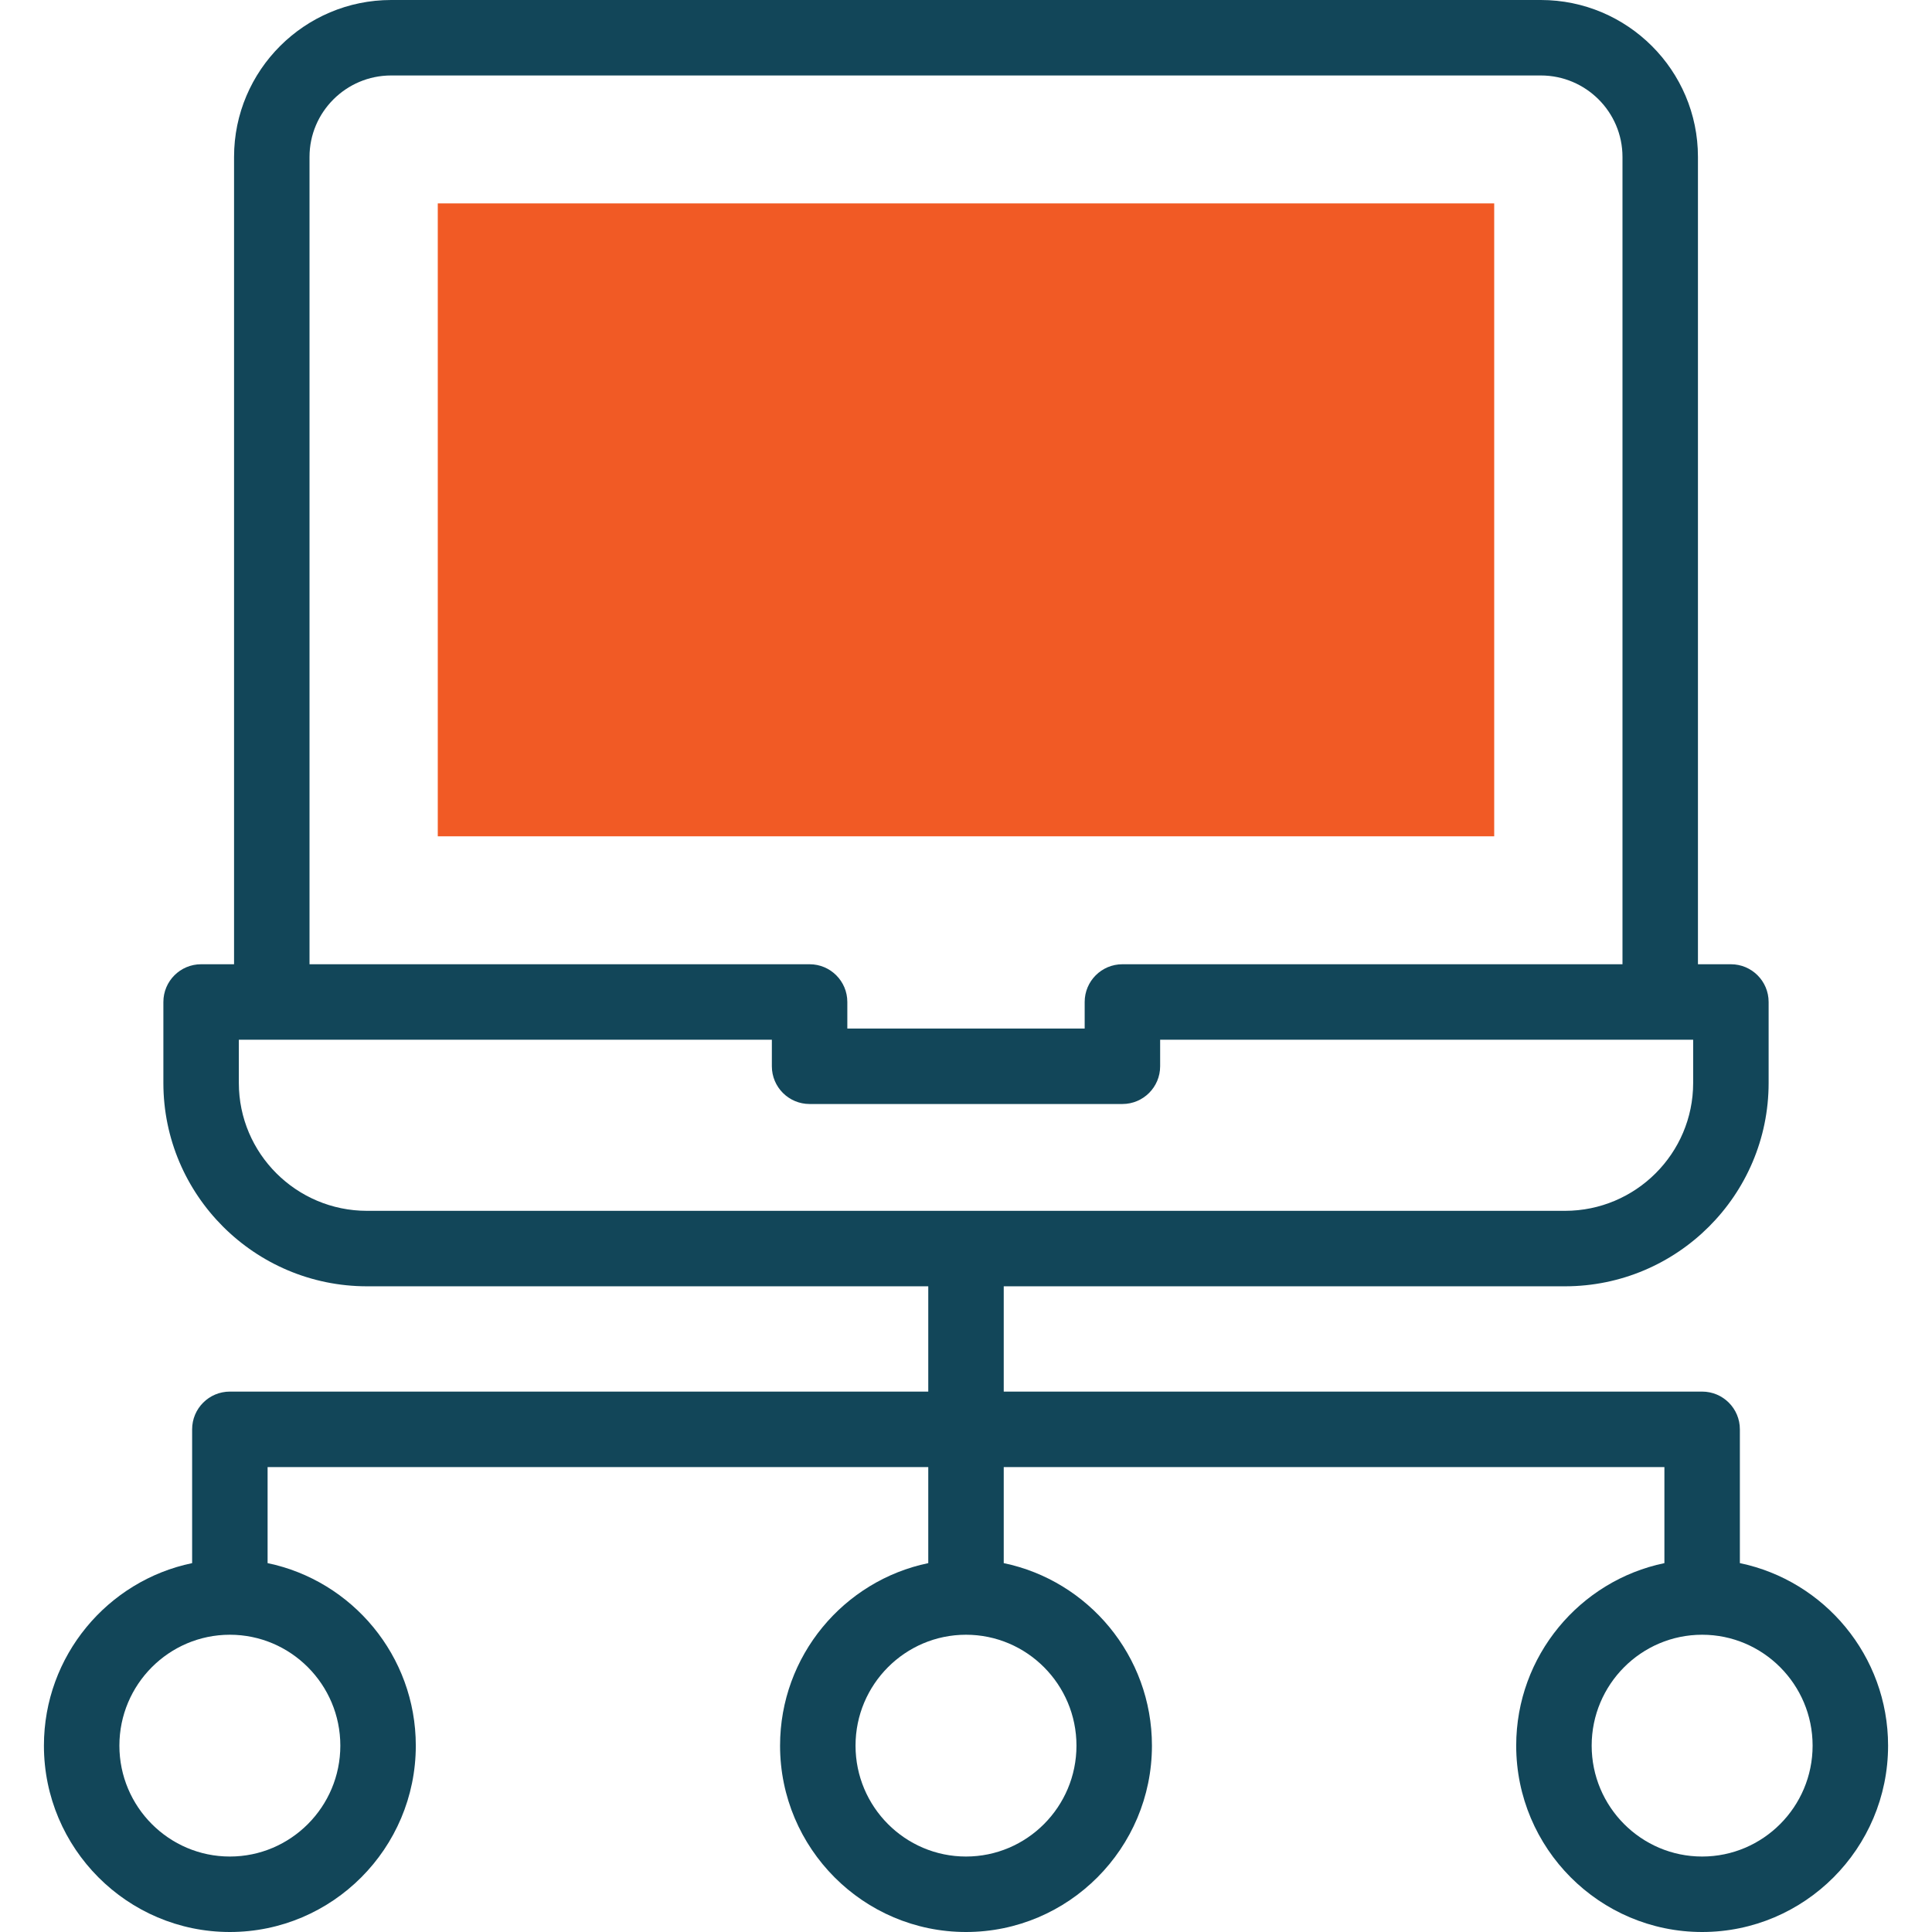 <svg xmlns="http://www.w3.org/2000/svg" width="512" height="512" viewBox="0 0 512 512" fill="none"><path d="M395.98 53.905V221.631H116.014V53.905H395.98Z" fill="#F15A25"></path><path d="M461.084 414.245V378.788C461.084 373.266 456.607 368.788 451.084 368.788H266V340.883H414.736C444.494 340.883 468.704 316.711 468.704 287V265.536C468.704 260.014 464.227 255.536 458.704 255.536H449.974V41.578C449.974 18.652 431.294 0 408.334 0H103.666C80.706 0 62.027 18.652 62.027 41.578V255.536H53.297C47.774 255.536 43.297 260.014 43.297 265.536V287C43.297 316.711 67.507 340.883 97.265 340.883H246V368.788H60.916C55.393 368.788 50.916 373.266 50.916 378.788V414.245C28.524 418.89 11.641 438.811 11.641 462.611C11.64 489.845 33.745 512 60.915 512C88.086 512 110.191 489.845 110.191 462.611C110.191 438.811 93.308 418.89 70.916 414.245V388.788H246V414.245C223.608 418.89 206.725 438.811 206.725 462.611C206.725 489.845 228.83 512 256 512C283.17 512 305.275 489.845 305.275 462.611C305.275 438.811 288.392 418.89 266 414.245V388.788H441.084V414.245C418.692 418.89 401.809 438.811 401.809 462.611C401.809 489.844 423.914 512 451.085 512C478.255 512 500.36 489.845 500.36 462.611C500.36 438.811 483.477 418.89 461.084 414.245ZM82.026 41.578C82.026 29.68 91.734 20 103.666 20H408.335C420.267 20 429.974 29.68 429.974 41.578V255.536H297.45C291.927 255.536 287.45 260.014 287.45 265.536V272.573H224.55V265.536C224.55 260.014 220.073 255.536 214.55 255.536H82.026V41.578ZM63.296 287V275.536H204.55V282.573C204.55 288.095 209.027 292.573 214.55 292.573H297.45C302.973 292.573 307.45 288.095 307.45 282.573V275.536H448.704V287C448.704 305.683 433.466 320.883 414.736 320.883H97.264C78.534 320.883 63.296 305.683 63.296 287ZM90.191 462.611C90.191 478.816 77.058 492 60.915 492C44.773 492 31.64 478.816 31.64 462.611C31.64 446.406 44.773 433.222 60.915 433.222C77.058 433.223 90.191 446.406 90.191 462.611ZM285.275 462.611C285.275 478.816 272.142 492 256 492C239.858 492 226.725 478.816 226.725 462.611C226.725 446.406 239.858 433.222 256 433.222C272.142 433.222 285.275 446.406 285.275 462.611ZM451.085 492C434.942 492 421.809 478.816 421.809 462.611C421.809 446.406 434.942 433.222 451.085 433.222C467.227 433.222 480.36 446.406 480.36 462.611C480.36 478.816 467.227 492 451.085 492Z" fill="#124659"></path></svg>